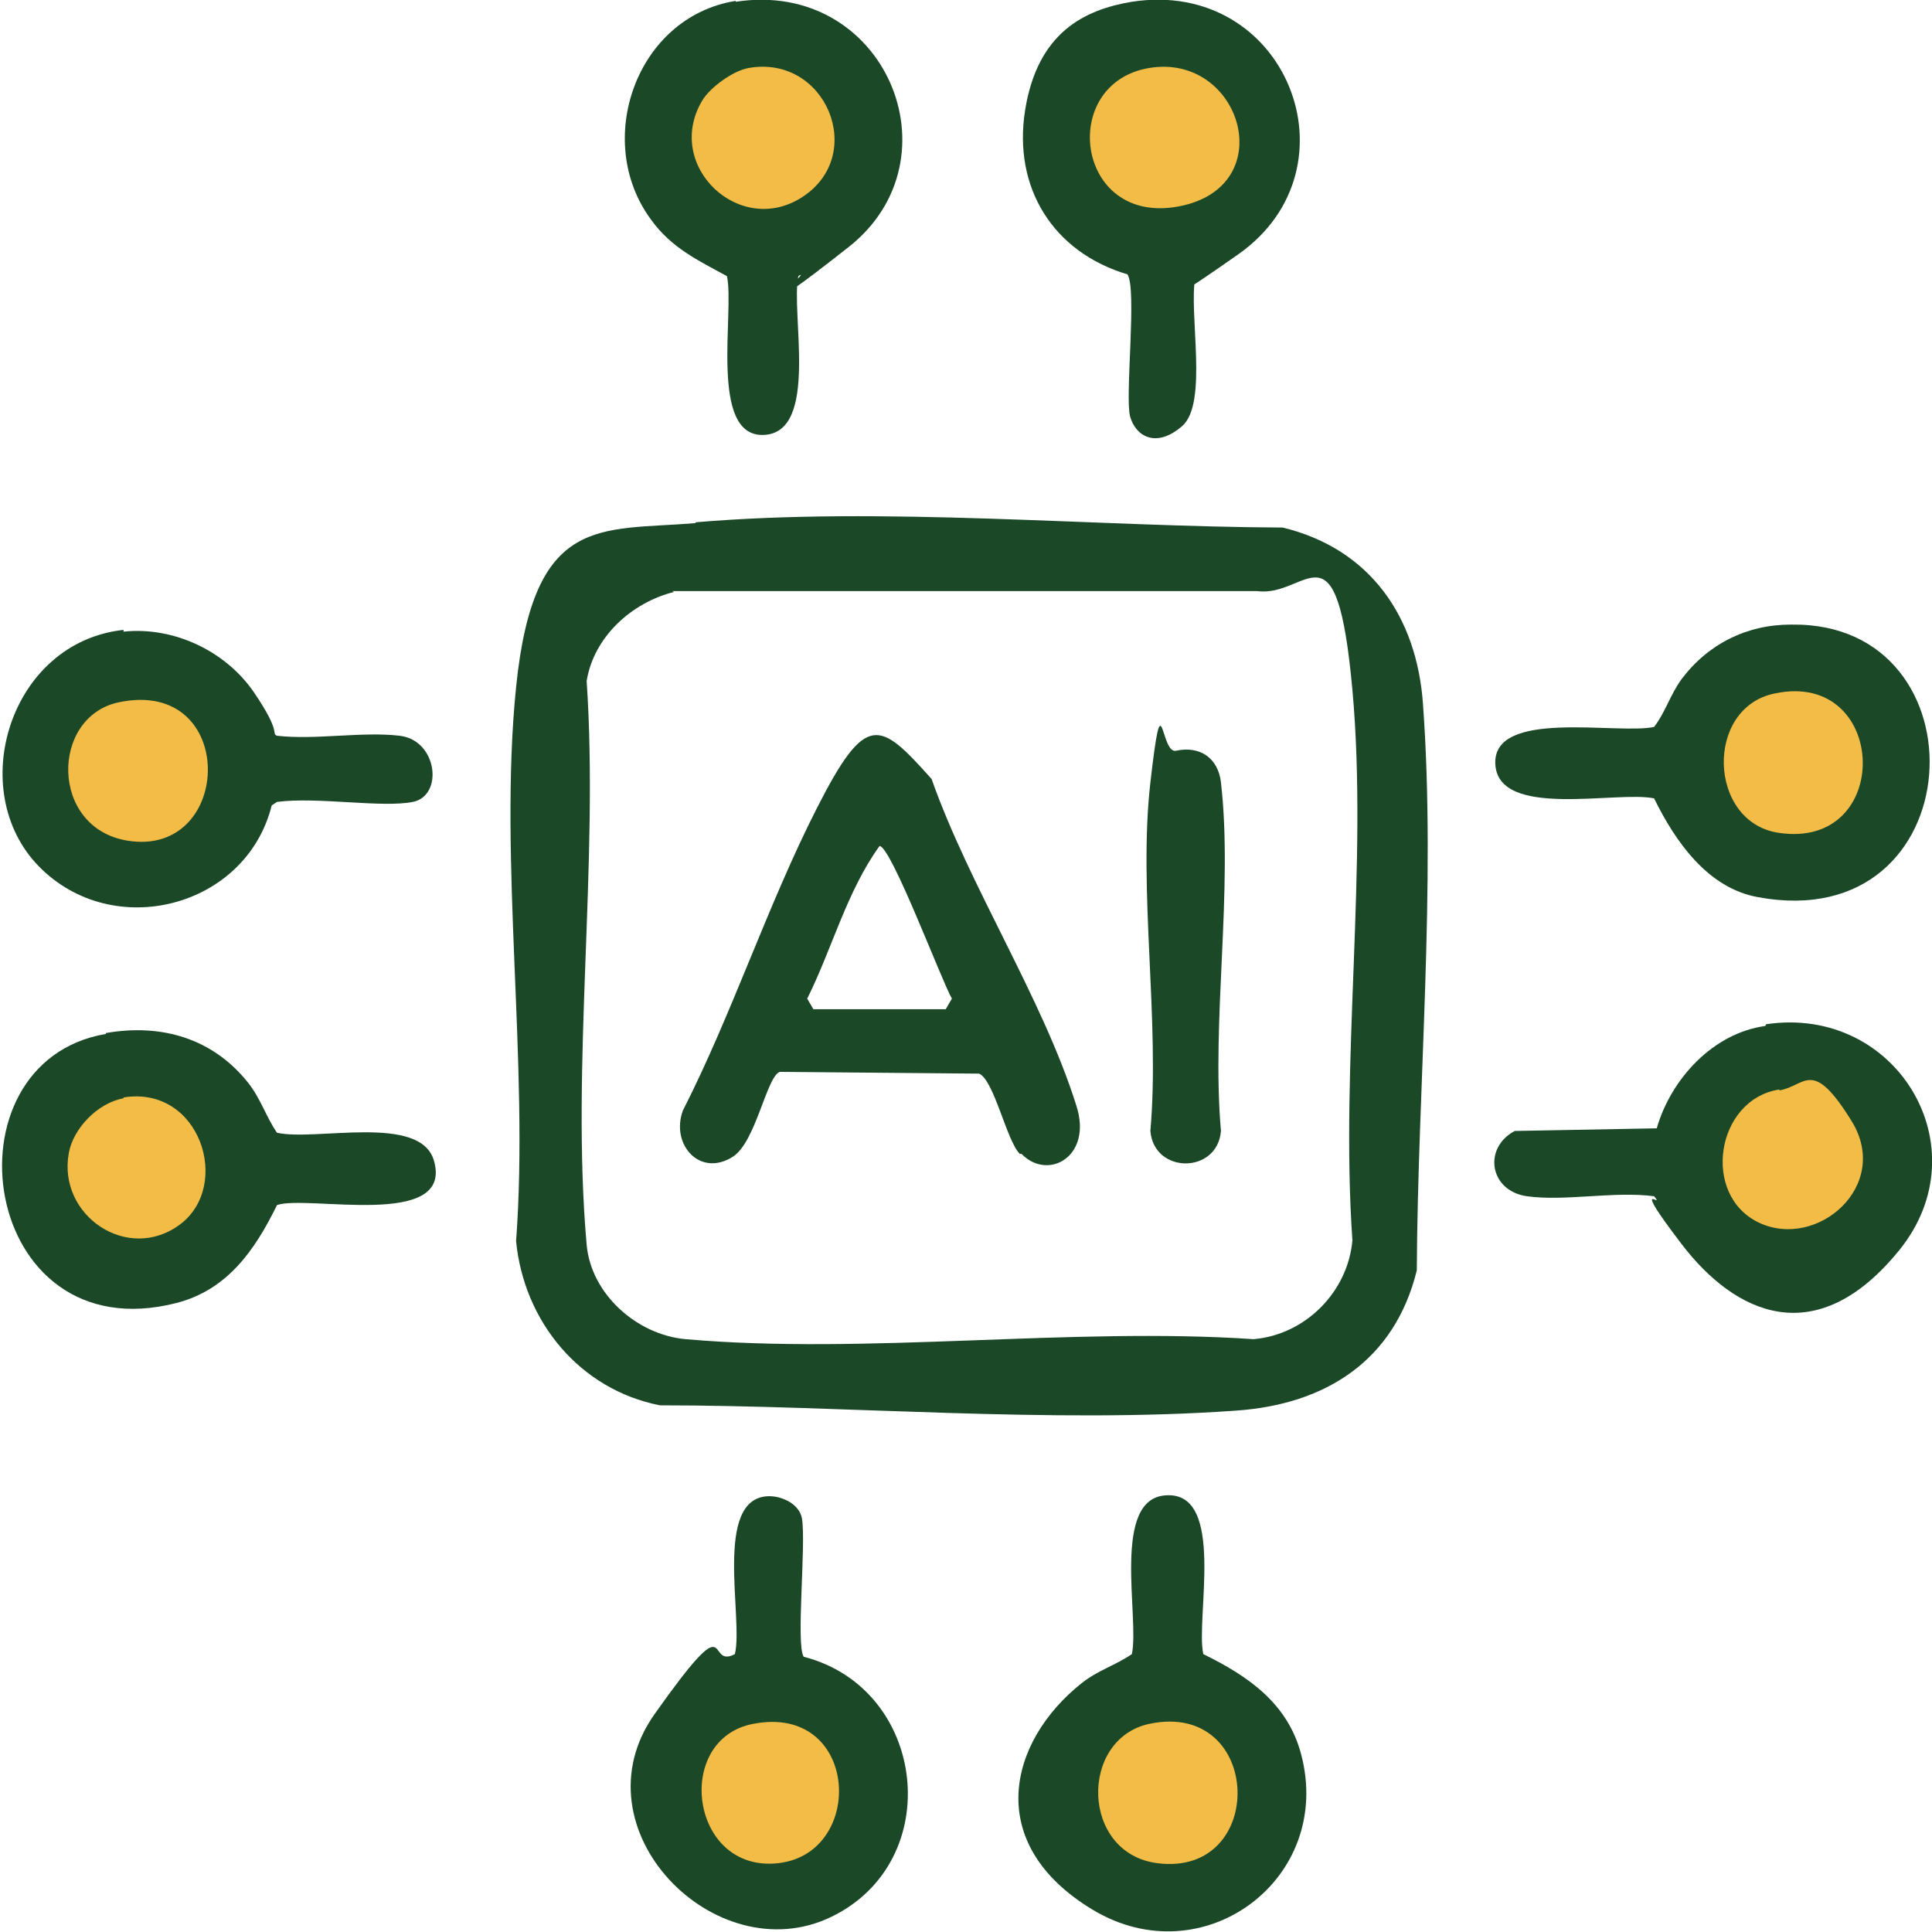 <svg xmlns="http://www.w3.org/2000/svg" id="uuid-fbd70554-ffb4-4df1-92ec-936b8f541f40" viewBox="0 0 219 219"><defs><style>.uuid-b1ef766e-49de-44fb-a55e-837beae17f7b{fill:#1b4928;}.uuid-d5eb396b-ffa4-45a4-ac4e-f1b09ac2558e{fill:#f2bc47;}</style></defs><g id="uuid-74497c97-7c48-4ea7-84c9-769a82111e87"><circle class="uuid-d5eb396b-ffa4-45a4-ac4e-f1b09ac2558e" cx="87.3" cy="204.7" r="10.4"></circle><circle class="uuid-d5eb396b-ffa4-45a4-ac4e-f1b09ac2558e" cx="132.4" cy="203.3" r="10.4"></circle><circle class="uuid-d5eb396b-ffa4-45a4-ac4e-f1b09ac2558e" cx="203.3" cy="131.5" r="10.4"></circle><circle class="uuid-d5eb396b-ffa4-45a4-ac4e-f1b09ac2558e" cx="203.3" cy="86.5" r="10.4"></circle><circle class="uuid-d5eb396b-ffa4-45a4-ac4e-f1b09ac2558e" cx="15.6" cy="86.5" r="10.4"></circle><circle class="uuid-d5eb396b-ffa4-45a4-ac4e-f1b09ac2558e" cx="86.5" cy="15.6" r="10.4"></circle><circle class="uuid-d5eb396b-ffa4-45a4-ac4e-f1b09ac2558e" cx="132.4" cy="15.6" r="10.4"></circle><circle class="uuid-d5eb396b-ffa4-45a4-ac4e-f1b09ac2558e" cx="15.6" cy="132.5" r="10.4"></circle><path class="uuid-b1ef766e-49de-44fb-a55e-837beae17f7b" d="M78.9,59.2c21.2-1.8,45.2.5,66.5.6,9.9,2.4,15.2,10.1,15.9,20,1.5,20.5-.6,43.6-.7,64.2-2.5,10.2-10.3,15.2-20.5,15.9-21,1.5-44.2-.6-65.3-.6-9.1-1.8-15.4-9.5-16.3-18.6,1.5-20.1-2-43.1,0-62.8s9.5-17.7,20.3-18.6ZM76.4,67.1c-4.8,1.2-9.1,5.1-9.9,10.1,1.4,20.6-1.8,43.6,0,63.9.5,5.6,5.7,10.2,11.2,10.7,20.5,1.8,43.7-1.4,64.4,0,5.9-.5,10.7-5.4,11.2-11.2-1.4-20.1,1.8-42.6,0-62.4s-5.1-10.4-10.8-11.2h-66.3Z"></path><path class="uuid-b1ef766e-49de-44fb-a55e-837beae17f7b" d="M83.4.2c16.9-2.6,25.5,17.8,12.8,27.8s-3.8,2-5.7,3.3c-.9,4.1,2.4,17.7-3.9,18s-3.3-14-4.2-18c-3.3-1.8-6.3-3.2-8.6-6.4-6.6-8.9-1.7-23,9.6-24.8ZM84.9,7.7c-1.8.3-4.4,2.2-5.3,3.7-4.4,7.4,4.3,15.6,11.4,10.9,7.3-4.8,2.6-16.1-6.1-14.6Z"></path><path class="uuid-b1ef766e-49de-44fb-a55e-837beae17f7b" d="M12,117.1c6.3-1.1,12.1.6,16.1,5.6,1.5,1.9,2,3.8,3.3,5.7,4.4,1,16.3-2.2,17.8,3.2,2.2,7.8-14.4,3.8-17.8,5-2.5,5.1-5.6,9.6-11.4,11.1-22.3,5.7-26.8-27.3-8-30.5ZM14,124.5c-2.9.5-5.7,3.4-6.2,6.2-1.3,7.1,6.7,12.5,12.6,8.1s2.3-15.8-6.4-14.4Z"></path><path class="uuid-b1ef766e-49de-44fb-a55e-837beae17f7b" d="M132.2,169.5c6.8-.4,3.3,14,4.2,18,5.1,2.5,9.6,5.6,11.1,11.4,3.7,14.1-11.1,25.1-23.6,17.6s-9.6-19.1-1.3-25.7c1.9-1.5,3.8-2,5.7-3.3.9-4.1-2.4-17.7,3.9-18ZM130.3,195.4c-8,1.7-7.8,14.7.9,15.8,12.5,1.6,12-18.5-.9-15.8Z"></path><path class="uuid-b1ef766e-49de-44fb-a55e-837beae17f7b" d="M203.1,70.8c22.2-.3,20.6,35.4-3.8,30.9-5.7-1-9.4-6.3-11.8-11.2-4.2-.9-17.7,2.4-18-3.9s13.9-3.3,18-4.2c1.3-1.7,1.8-3.6,3.1-5.4,3-4,7.4-6.2,12.4-6.2ZM201.2,78.6c-8,1.6-7.6,14.6.4,15.8,13.1,2,12.5-18.5-.4-15.8Z"></path><path class="uuid-b1ef766e-49de-44fb-a55e-837beae17f7b" d="M200.2,116.1c14.8-2.2,24.5,14,15.1,25.6s-18.6,7.3-24.7-.7-1.7-3.7-3.1-5.4c-4.5-.6-10.1.6-14.4,0s-5-5.5-1.4-7.4l16.1-.3c1.6-5.6,6.4-10.8,12.3-11.6ZM201.7,123.5c-7.2,1.1-8.9,12-2.3,15.1s15-4.2,10.5-11.5-5.2-4-8.2-3.5Z"></path><path class="uuid-b1ef766e-49de-44fb-a55e-837beae17f7b" d="M87.2,169.6c1.5,0,3.4.9,3.7,2.5.5,2.9-.7,14.3.2,15.7,14,3.6,16.2,23.2,3.1,29.5s-29.2-10-20-23,5.7-5,9.1-6.8c1-4-2.5-17.7,3.8-17.9ZM85.4,195.4c-9.1,1.7-7.2,16.9,2.8,15.8s9.2-18.1-2.8-15.8Z"></path><path class="uuid-b1ef766e-49de-44fb-a55e-837beae17f7b" d="M128.3.2c17.5-2.7,26,18.8,12.1,28.6s-4.6,1.9-4.9,2.6c-.8,4,1.5,14.3-1.5,16.9s-5.3,1.1-5.9-1.1.8-14.5-.3-16.1c-8.4-2.5-13-9.8-11.6-18.6S122.9,1.1,128.3.2ZM130.3,7.7c-10.4,1.7-8.4,17.9,3.3,15.7s7.1-17.4-3.3-15.7Z"></path><path class="uuid-b1ef766e-49de-44fb-a55e-837beae17f7b" d="M14,71.6c5.7-.6,11.6,2.2,14.8,6.9s1.9,4.6,2.6,4.9c4.4.5,9.6-.5,13.9,0s5,6.8,1.5,7.5-10.8-.6-15.4,0l-.6.4c-2.9,11.6-18,15.5-26.4,6.9s-3.3-25.4,9.6-26.8ZM13.5,79.6c-7.8,1.6-7.9,14.3,1,15.7,12,1.9,12.5-18.5-1-15.7Z"></path><path class="uuid-b1ef766e-49de-44fb-a55e-837beae17f7b" d="M115.6,130.8c-1.5-1.5-2.9-8.3-4.6-9.1l-22.6-.2c-1.5.5-2.7,7.9-5.3,9.6-3.7,2.4-7.1-1.3-5.7-5.2,5.6-11,9.6-23.3,15.2-34.3s7.1-9.9,13-3.3c4.3,12.2,12.6,24.9,16.4,37,1.9,5.8-3.2,8.6-6.2,5.5ZM92.2,114.4h15l.7-1.2c-1.2-2.1-6.9-17.3-8.2-17.3-3.7,5.1-5.4,11.7-8.2,17.3l.7,1.2Z"></path><path class="uuid-b1ef766e-49de-44fb-a55e-837beae17f7b" d="M133.3,85.1c2.8-.6,4.8.9,5.1,3.6,1.4,12.2-1.1,27,0,39.5-.4,4.9-7.6,4.9-8,0,1.1-12.5-1.4-27.3,0-39.5s1.1-3.2,2.9-3.6Z"></path></g></svg>
